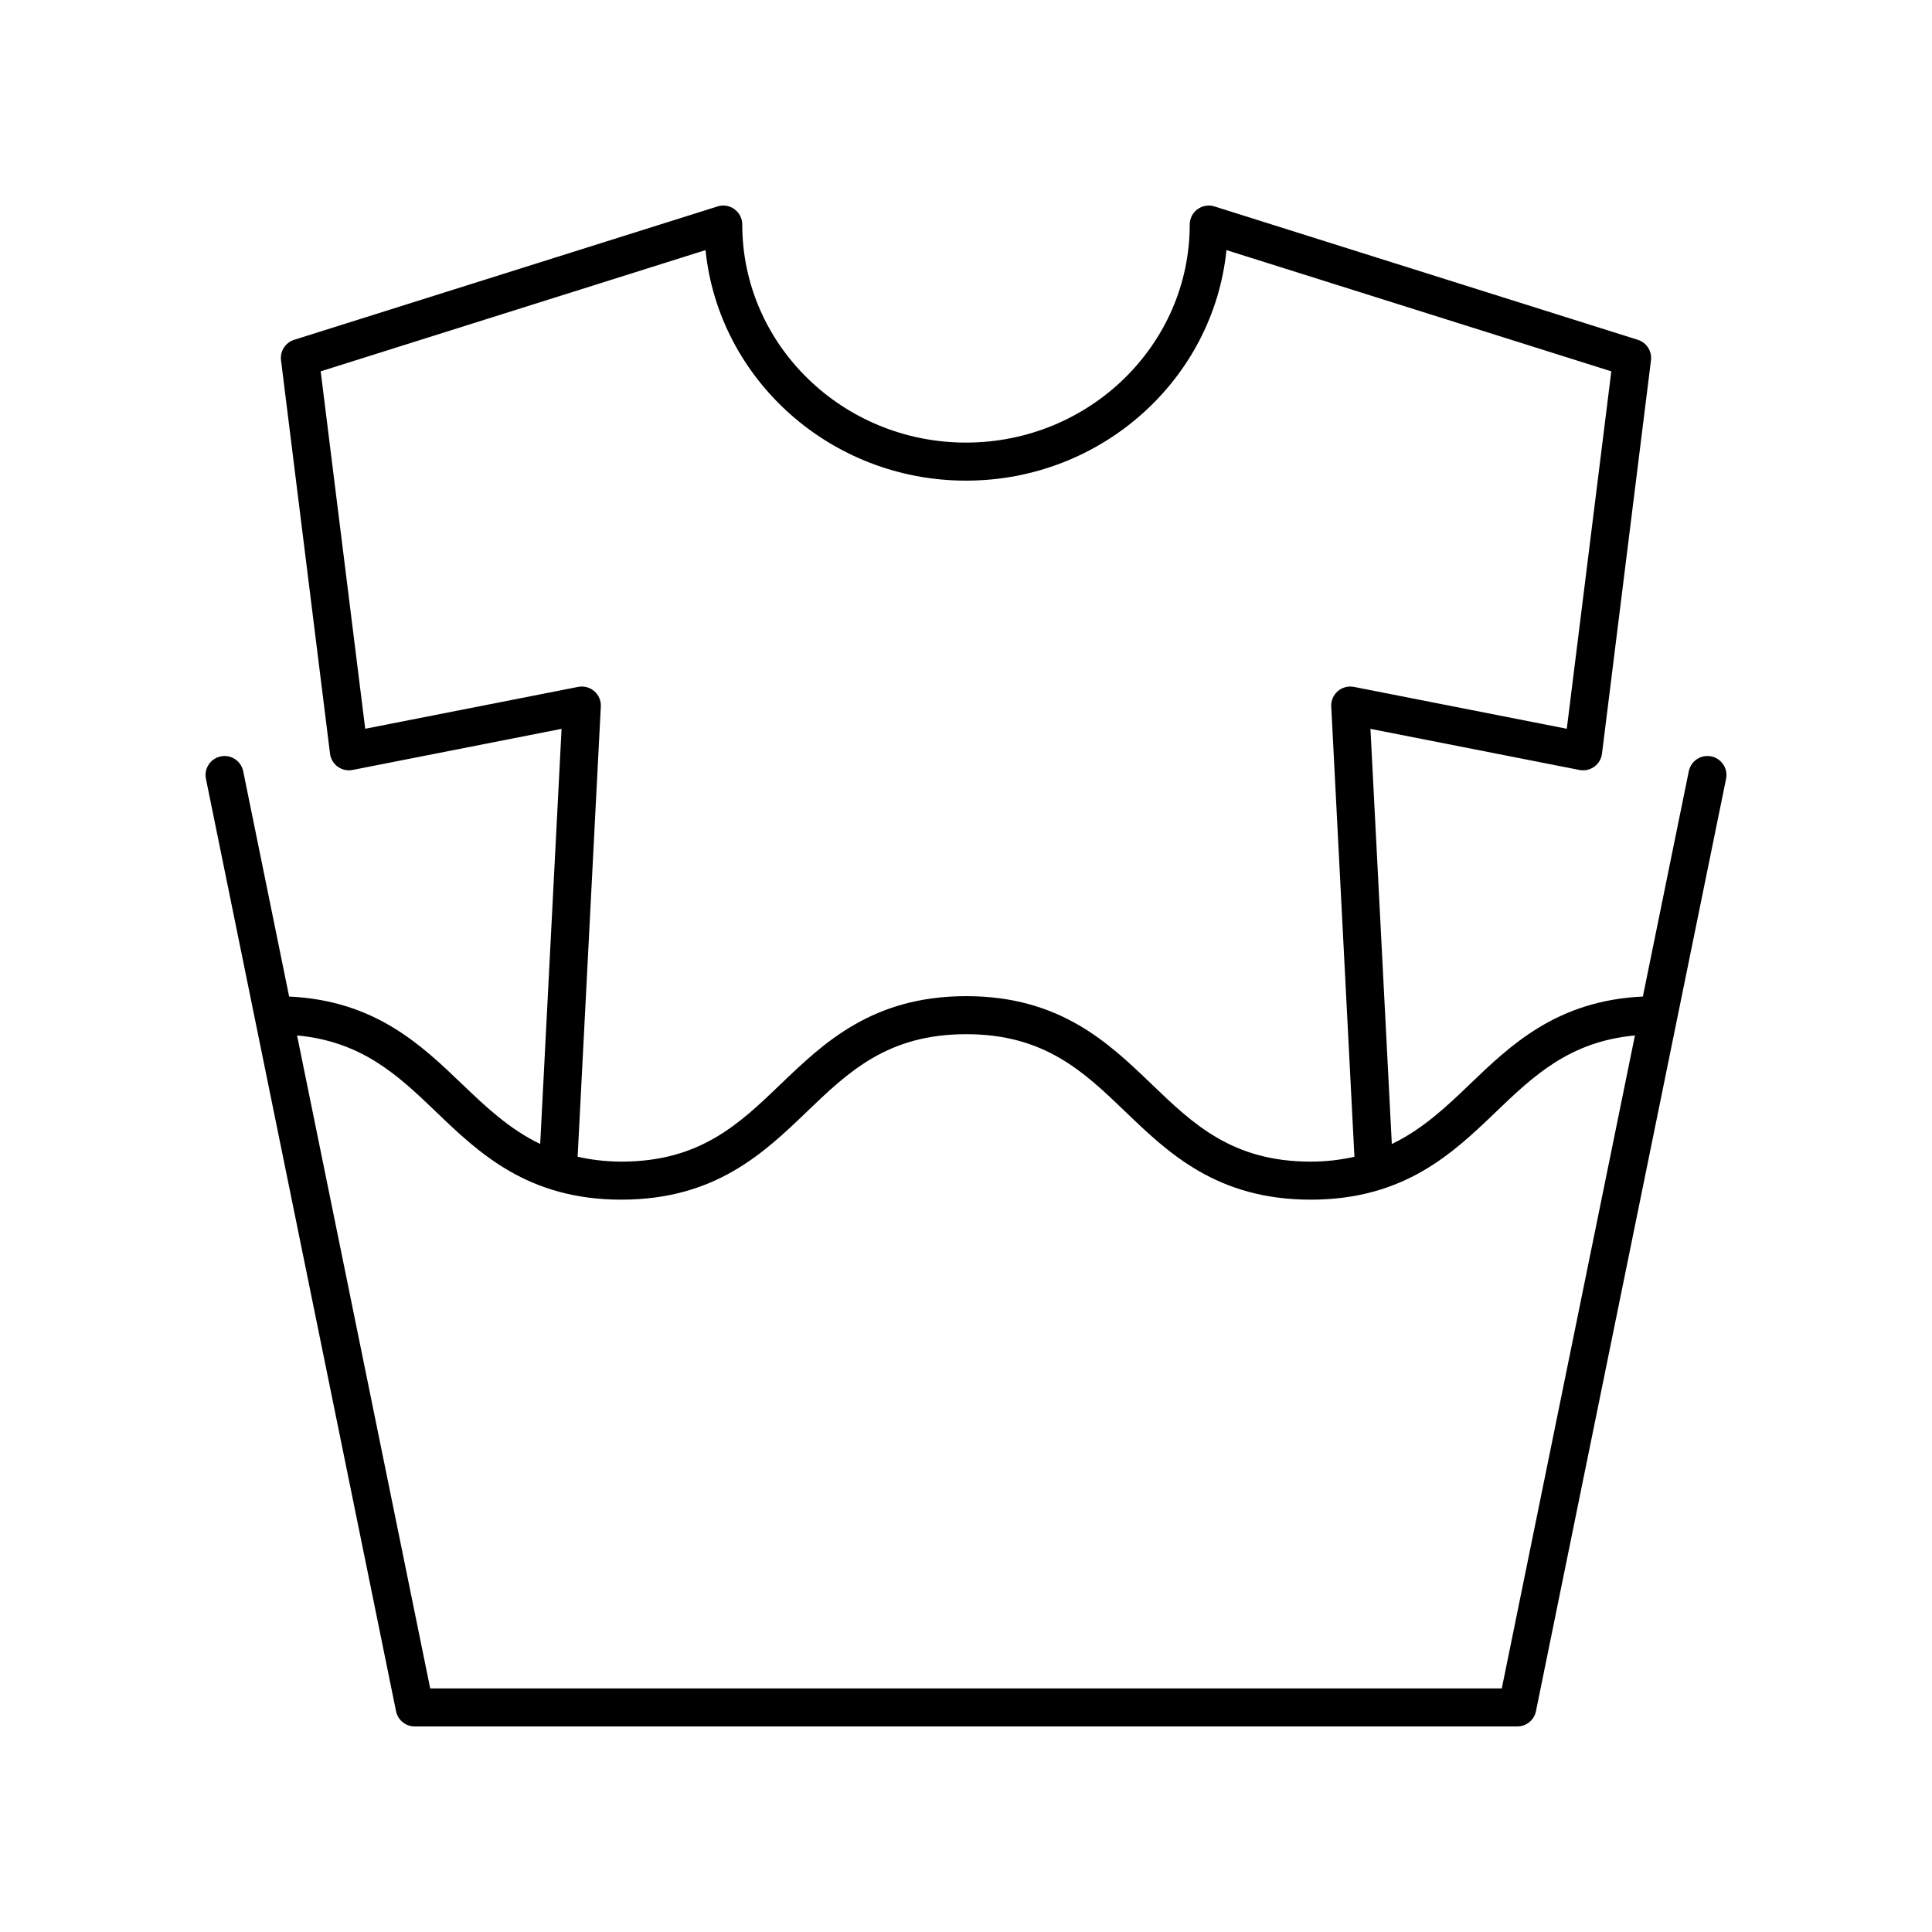 <?xml version="1.0" encoding="UTF-8"?>
<!-- The Best Svg Icon site in the world: iconSvg.co, Visit us! https://iconsvg.co -->
<svg fill="#000000" width="800px" height="800px" version="1.1" viewBox="144 144 512 512" xmlns="http://www.w3.org/2000/svg">
 <path d="m266.48 431.32c-10.871-10.434-23.148-22.168-45.855-23.223l-12.176-59.715c-0.555-2.723-3.211-4.488-5.945-3.93-2.727 0.555-4.488 3.219-3.93 5.945l50.383 247.1c0.48 2.34 2.543 4.027 4.938 4.027h292.21c2.394 0 4.457-1.684 4.938-4.031l50.383-247.1c0.555-2.727-1.207-5.387-3.93-5.945-2.727-0.555-5.387 1.207-5.945 3.93l-12.176 59.715c-22.699 1.055-34.977 12.789-45.84 23.223-6.363 6.113-12.59 11.961-20.688 15.859l-5.664-110.02 55.391 10.895c1.363 0.258 2.793-0.043 3.926-0.863s1.871-2.07 2.043-3.457l12.984-104.25c0.301-2.414-1.168-4.695-3.484-5.426l-112.2-35.348c-1.523-0.484-3.199-0.207-4.492 0.742-1.297 0.945-2.062 2.457-2.062 4.059 0 31.859-26.598 57.781-59.293 57.781-32.691 0-59.289-25.922-59.289-57.781 0-1.605-0.766-3.113-2.059-4.062-1.293-0.949-2.965-1.23-4.492-0.742l-112.2 35.348c-2.32 0.73-3.789 3.012-3.484 5.426l12.988 104.25c0.172 1.387 0.914 2.641 2.043 3.457 1.137 0.82 2.562 1.133 3.926 0.863l55.391-10.895-5.664 110.01c-8.094-3.891-14.312-9.738-20.676-15.844zm-25.695-94.191-11.801-94.719 101.99-32.129c3.481 34.25 33.109 61.094 69.027 61.094s65.547-26.84 69.023-61.094l101.99 32.129-11.801 94.719-56.422-11.098c-1.512-0.285-3.098 0.121-4.269 1.137-1.172 1.016-1.812 2.516-1.73 4.066l6.144 119.33c-3.508 0.77-7.277 1.281-11.582 1.281-20.797 0-31.172-9.969-42.156-20.52-11.387-10.938-24.289-23.332-49.137-23.332-24.871 0-37.785 12.395-49.18 23.328-10.996 10.555-21.383 20.52-42.199 20.52-4.312 0-8.09-0.516-11.605-1.285l6.144-119.32c0.082-1.551-0.559-3.051-1.73-4.066-1.172-1.02-2.766-1.43-4.269-1.137zm67.891 124.79c24.871 0 37.785-12.395 49.176-23.328 10.996-10.555 21.383-20.52 42.203-20.52 20.797 0 31.172 9.969 42.156 20.52 11.387 10.938 24.289 23.332 49.137 23.332 24.863 0 37.77-12.395 49.16-23.328 9.977-9.578 19.539-18.594 36.766-20.191l-35.285 173.05h-283.98l-35.285-173.05c17.23 1.598 26.797 10.609 36.777 20.191 11.395 10.934 24.309 23.328 49.176 23.328z"/>
</svg>